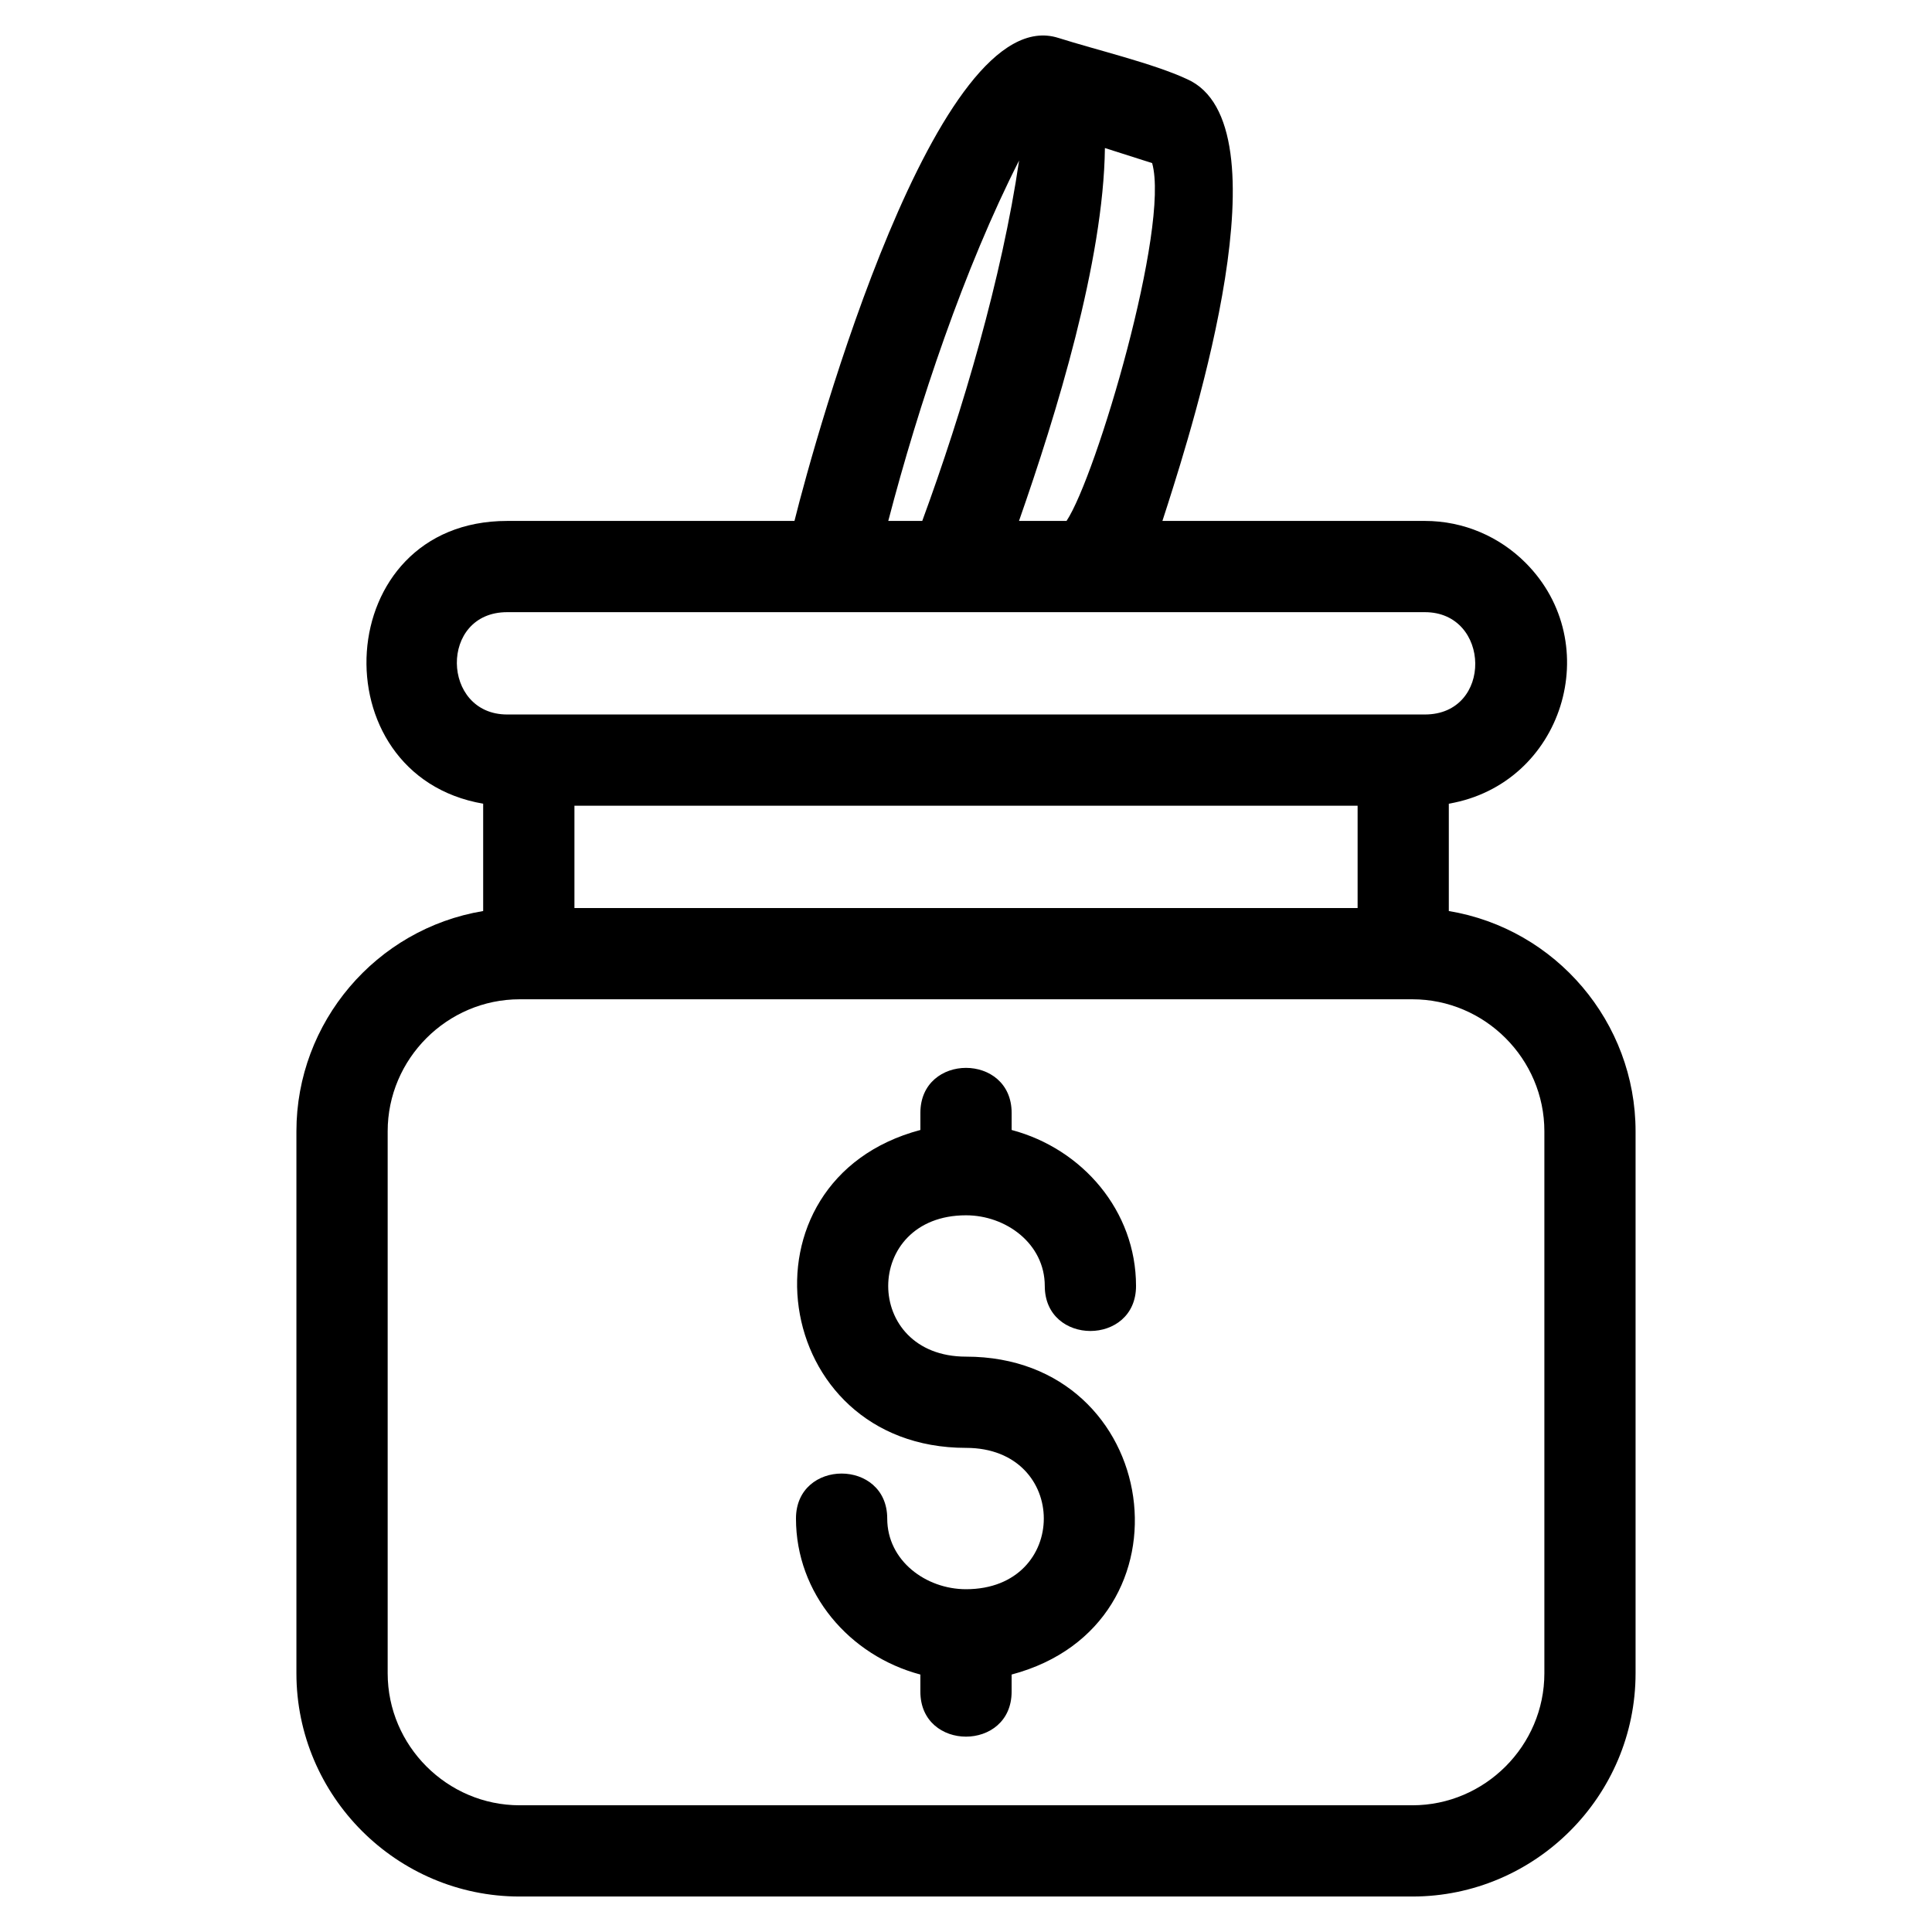 <?xml version="1.0" encoding="UTF-8"?>
<!-- The Best Svg Icon site in the world: iconSvg.co, Visit us! https://iconsvg.co -->
<svg fill="#000000" width="800px" height="800px" version="1.1" viewBox="144 144 512 512" xmlns="http://www.w3.org/2000/svg">
 <path d="m296.23 384.64h207.55v-27.117h-207.55zm128.29-230.58c9.969 3.164 25.07 6.734 34.023 10.895 26.957 11.859 1.637 91.578-5.012 112.51-0.492 1.543-0.988 3.07-1.48 4.586h69.551c10.391 0 19.832 4.242 26.664 11.074 21.445 21.445 9.957 58.656-20.316 63.863v28.445c28.402 4.711 49.492 29.496 49.492 58.367v143.63c0 32.566-26.598 59.168-59.16 59.168h-236.57c-32.562 0-59.16-26.598-59.16-59.168v-143.63c0-28.871 21.09-53.656 49.492-58.367v-28.445c-43.887-7.547-40.441-74.934 6.348-74.934h76.148c5.629-22.617 37.816-138.37 69.977-127.99zm2.125 127.99c7.867-11.828 27.434-77.941 22.684-94.828l-12.516-3.992c-0.363 30.031-12.906 70.621-22.766 98.82zm-38.238 0c10.754-29.254 21.148-64.609 25.664-95.512-14.488 28.473-26.621 64.648-34.668 95.512zm23.684 305.72v4.535c0 15.898-24.184 15.898-24.184 0v-4.535c-18.809-5-32.965-21.488-32.965-41.34 0-15.898 24.184-15.898 24.184 0 0 11.191 10.27 18.727 20.875 18.727 27.492 0 27.492-37.457 0-37.457-52.043 0-62.105-70.961-12.09-84.246v-4.527c0-15.906 24.184-15.906 24.184 0v4.527c18.809 5 32.965 21.488 32.965 41.34 0 15.906-24.184 15.906-24.184 0 0-11.191-10.266-18.727-20.875-18.727-27.484 0-27.492 37.457 0 37.457 52.055 0 62.059 70.965 12.09 84.246zm109.52-281.54h-243.21c-18.055 0-17.488 27.117 0 27.117h243.21c18.082 0 17.512-27.117 0-27.117zm-3.32 102.59h-236.57c-19.215 0-34.984 15.77-34.984 34.984v143.63c0 19.215 15.77 34.984 34.984 34.984h236.57c19.215 0 34.984-15.77 34.984-34.984v-143.63c0-19.215-15.77-34.984-34.984-34.984z"/>
</svg>
